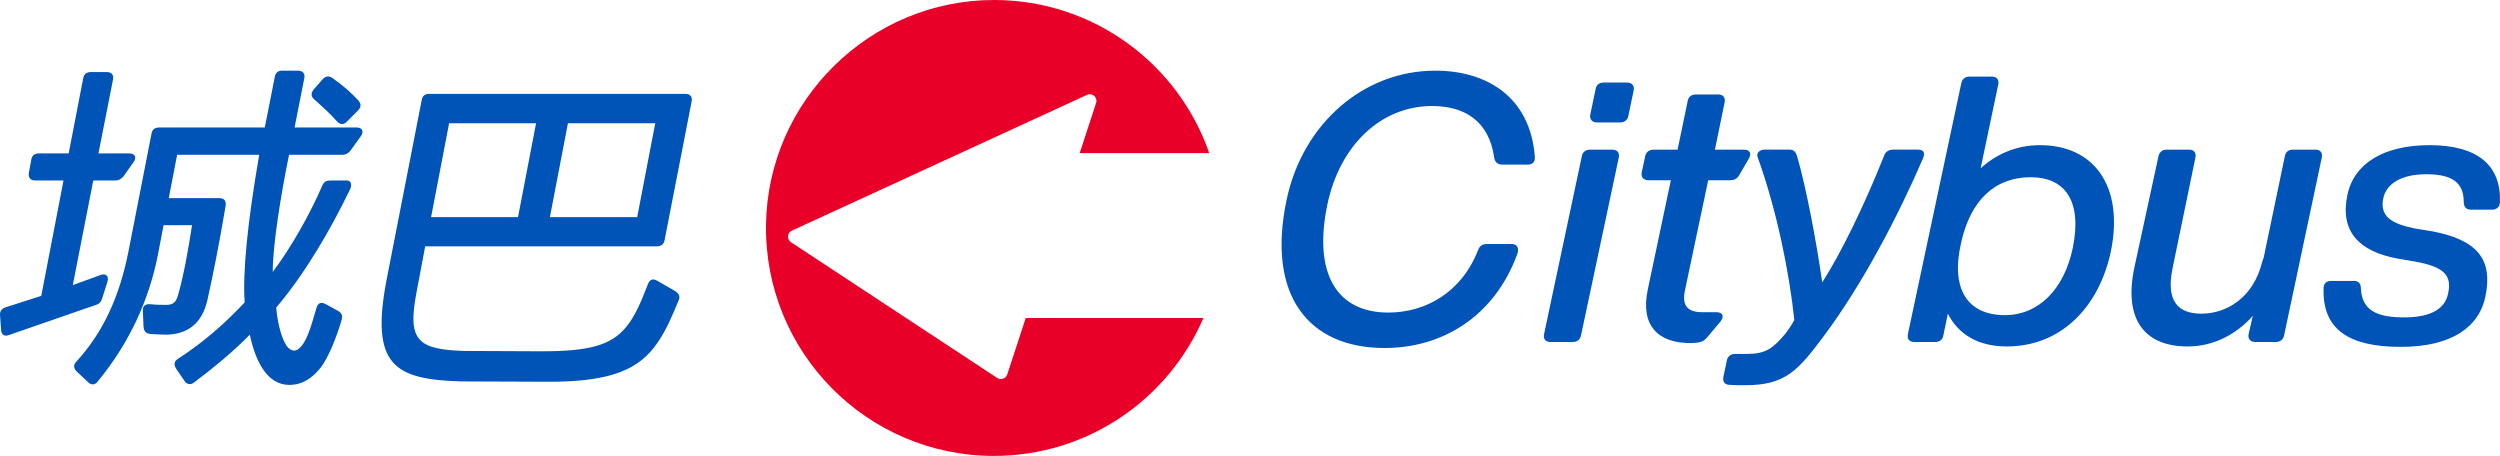 <svg xmlns="http://www.w3.org/2000/svg" width="400" height="73">
  <path fill="#e80028" d="m164.117 50.883-2.941 8.98-.023.056c-.223.66-1.017.94-1.599.559l-32.99-21.718c-.704-.47-.626-1.51.135-1.856l45.067-20.733 2.158-.996c.84-.38 1.745.414 1.454 1.298l-2.628 8.03h20.733C188.541 10.265 175.032.032 159.118 0c-19.883-.045-36.278 16.07-36.557 35.954-.28 20.375 16.148 36.993 36.468 36.993 15.03 0 27.924-9.092 33.515-22.064zm0 0"/>
  <path fill="#0054b8" d="M71.857 19.727h13.912l-2.886 15.019H68.972Zm19.011 0h13.968l-2.886 15.019H87.983ZM68.032 39.409h37.083c.66 0 1.107-.335 1.22-.995l4.327-22.176c.157-.727-.224-1.219-.995-1.219h-41.03c-.66 0-1.052.335-1.164.995L61.882 44.62c-2.718 13.968 1.32 16.082 11.91 16.406l14.135.056c10.199 0 14.47-2.159 17.244-6.207 1.33-1.89 2.326-4.16 3.433-6.877.28-.604-.055-1.107-.604-1.443l-2.885-1.655c-.66-.392-1.163-.168-1.442.548-1.163 3.053-2.159 5.267-3.49 6.877-2.437 2.942-5.938 3.88-13.475 3.88l-12.413-.055c-7.426-.223-9.092-1.666-7.705-9.092ZM57.051 20.398h-9.92l1.555-7.873c.167-.716-.224-1.219-.996-1.219h-2.56c-.66 0-1.052.336-1.164.995l-1.599 8.097H25.46c-.671 0-1.108.324-1.22.995L20.584 40.08c-1.454 7.482-4.16 13.185-8.376 17.792-.504.492-.448 1.052.056 1.555l1.822 1.71c.504.504 1.119.504 1.555-.111 4.943-5.983 8.208-12.917 9.65-20.398l.884-4.596h4.552c-.615 3.992-1.331 8.03-2.226 11.138-.324 1.22-.827 1.61-1.934 1.61-.615 0-1.61 0-2.55-.111-.783-.056-1.22.335-1.163 1.05l.112 2.55c.056.727.38 1.108 1.107 1.164.771.055 1.666.111 2.382.111 3.545 0 5.826-1.766 6.71-5.435.939-4.16 1.934-9.26 2.94-15.186.101-.772-.223-1.219-1.006-1.219h-8.096l1.342-6.933h13.129c-1.88 10.87-2.662 18.798-2.326 23.618-3.322 3.545-6.822 6.542-10.691 9.036-.615.391-.671.94-.28 1.554l1.32 1.935c.391.615 1.006.727 1.554.28 3.333-2.494 6.43-5.1 8.924-7.65.895 4.272 2.773 8.041 6.318 8.041 2.226 0 3.724-1.219 4.887-2.606 1.443-1.722 2.875-5.658 3.49-7.816.167-.671 0-1.108-.615-1.443l-2.047-1.107c-.66-.336-1.163-.112-1.387.716-.883 2.997-1.498 5.323-2.773 6.43-.548.503-1.33.503-1.99-.436-.728-1.107-1.387-3.165-1.667-6.106 4.663-5.48 8.756-12.581 11.81-18.9.335-.66.223-1.442-.504-1.442h-2.382c-.771 0-1.219.056-1.554.839-1.99 4.596-4.932 9.807-7.918 13.8 0-4.328 1.275-12.201 2.606-18.743h8.532c.56 0 .996-.269 1.331-.716l1.666-2.326c.493-.727.168-1.33-.726-1.33m-6.766-4.497c1.33 1.22 2.606 2.327 3.612 3.5.492.549 1.051.605 1.554.113l1.823-1.834c.504-.504.548-.996.112-1.555-1.163-1.275-2.55-2.494-4.216-3.657-.548-.391-1.107-.28-1.554.224l-1.443 1.655c-.436.56-.436 1.118.112 1.554M16.367 47.673l.827-2.605c.28-.895-.28-1.387-1.107-1.063l-4.44 1.61 3.277-16.74h3.545c.56 0 .995-.28 1.331-.716l1.61-2.281c.492-.716.168-1.331-.727-1.331h-4.931l2.326-11.798c.167-.727-.213-1.22-.996-1.22h-2.55c-.659 0-1.106.325-1.218.996l-2.326 12.022H6.224c-.671 0-1.119.335-1.22 1.006l-.39 2.103c-.112.727.223 1.219.995 1.219h4.551L6.604 47.338.901 49.172c-.615.212-.95.604-.895 1.264l.168 2.337c.056.827.559 1.107 1.275.827l13.911-4.82c.56-.167.839-.503 1.007-1.107m367.753 7.829c8.354 0 12.581-3.344 13.543-8.052 1.253-6.028-1.375-9.07-8.477-10.434l-2.918-.48c-3.814-.784-5.491-2.025-4.954-4.776.48-2.382 2.93-3.88 6.866-3.88 3.813 0 6.016 1.073 6.016 4.417 0 .783.358 1.252 1.141 1.252h3.4c.715 0 1.185-.414 1.252-1.13.235-5.78-3.344-9.192-11.272-9.192-7.225 0-12.056 2.863-13.13 7.94-1.252 5.849 1.857 9.07 7.997 10.2l2.74.469c4.719.839 6.027 2.214 5.367 5.133-.47 2.326-2.56 3.813-7.034 3.813-4.596 0-6.743-1.241-6.922-4.652 0-.771-.358-1.185-1.13-1.185h-3.634c-.716 0-1.197.414-1.197 1.13-.234 6.564 3.937 9.427 12.346 9.427m-13.654-31.559h-3.579c-.715 0-1.196.358-1.32 1.074l-3.399 16.293c-.056 0-.056.168-.235.649-1.431 5.726-5.725 8.23-9.718 8.23-3.701 0-5.725-1.968-4.596-7.335l3.635-17.591c.179-.783-.18-1.32-1.007-1.32h-3.578c-.716 0-1.197.425-1.32 1.074l-3.813 17.602c-1.913 8.767 1.845 12.815 8.465 12.815 4.294 0 7.873-2.024 10.445-4.887l-.66 2.863c-.179.783.235 1.309 1.074 1.309h3.276c.716 0 1.197-.414 1.32-1.074l6.017-28.382c.178-.783-.18-1.32-1.007-1.32m-44.083-.716c-3.758 0-6.979 1.432-9.484 3.702l2.807-13.364c.18-.771-.179-1.308-1.017-1.308h-3.579c-.716 0-1.185.414-1.308 1.073l-8.533 40.08c-.179.783.179 1.309 1.018 1.309h3.343c.716 0 1.186-.358 1.309-1.074l.715-3.455c1.734 3.4 4.955 5.244 9.428 5.244 8.644 0 14.728-6.25 16.64-15.141 2.147-10.378-2.572-17.066-11.34-17.066m5.257 16.462c-1.376 6.564-5.435 10.735-10.86 10.735-5.848 0-8.71-3.992-7.033-11.451 1.487-6.911 5.423-10.613 11.15-10.613 5.49 0 8.286 3.758 6.743 11.329m-24.816-15.746h-3.88c-.649 0-1.185.246-1.432.839-3.22 8.107-7.034 15.868-9.952 20.398-1.018-6.979-2.573-15.153-4.004-20.096-.235-.783-.537-1.141-1.252-1.141h-3.937c-.771 0-1.431.48-1.13 1.253 3.042 8.41 5.067 18.496 5.85 26.011-.303.593-.962 1.61-1.5 2.27-1.967 2.315-3.097 3.154-6.083 3.154h-1.9c-.717 0-1.197.425-1.32 1.074l-.537 2.572c-.18.827.246 1.308 1.017 1.308.66.056 1.376.056 2.45.056 6.553 0 8.521-2.438 12.636-7.929 6.207-8.298 11.989-19.447 15.813-28.338.414-.95.112-1.431-.839-1.431m-37.217 22.433 3.702-17.535h3.511c.604 0 1.141-.235 1.432-.783l1.554-2.672c.481-.84.18-1.432-.771-1.432h-4.653l1.544-7.515c.179-.783-.18-1.32-1.007-1.32h-3.578c-.716 0-1.197.358-1.32 1.074l-1.61 7.761h-3.87c-.715 0-1.196.414-1.32 1.074l-.536 2.505c-.179.771.246 1.308 1.074 1.308h3.578l-3.69 17.468c-1.197 5.67 1.487 8.589 6.855 8.589.48 0 1.018-.056 1.308-.112.537-.123.84-.246 1.253-.716l2.214-2.628c.649-.839.358-1.487-.66-1.487h-2.27c-2.438 0-3.276-1.141-2.74-3.579m-14.314-32.095-.839 4.003c-.179.772.246 1.309 1.074 1.309h3.701c.716 0 1.197-.414 1.309-1.074l.839-3.992c.178-.772-.235-1.32-1.074-1.32H256.6c-.715 0-1.185.358-1.308 1.074m-2.203 10.736-6.028 28.393c-.179.783.18 1.309 1.018 1.309h3.579c.715 0 1.185-.414 1.308-1.074l6.028-28.382c.178-.772-.18-1.32-1.018-1.32h-3.579c-.715 0-1.196.425-1.308 1.074M221.53 55.68c9.182 0 17.535-4.954 21.237-15.03.358-.95-.056-1.61-.895-1.61h-4.003c-.649 0-1.13.302-1.364.95-2.684 6.867-8.466 10.02-14.382 10.02-8.163 0-12.1-6.139-9.718-17.411 2.035-9.484 8.645-15.634 16.708-15.634 5.177 0 9.114 2.337 9.952 8.23.124.716.537 1.141 1.253 1.141h4.115c.783 0 1.197-.425 1.141-1.252-.716-9.483-7.582-13.778-15.936-13.778-11.451 0-21.225 8.466-23.786 20.689-3.22 15.276 3.511 23.685 15.678 23.685"/>
</svg>
